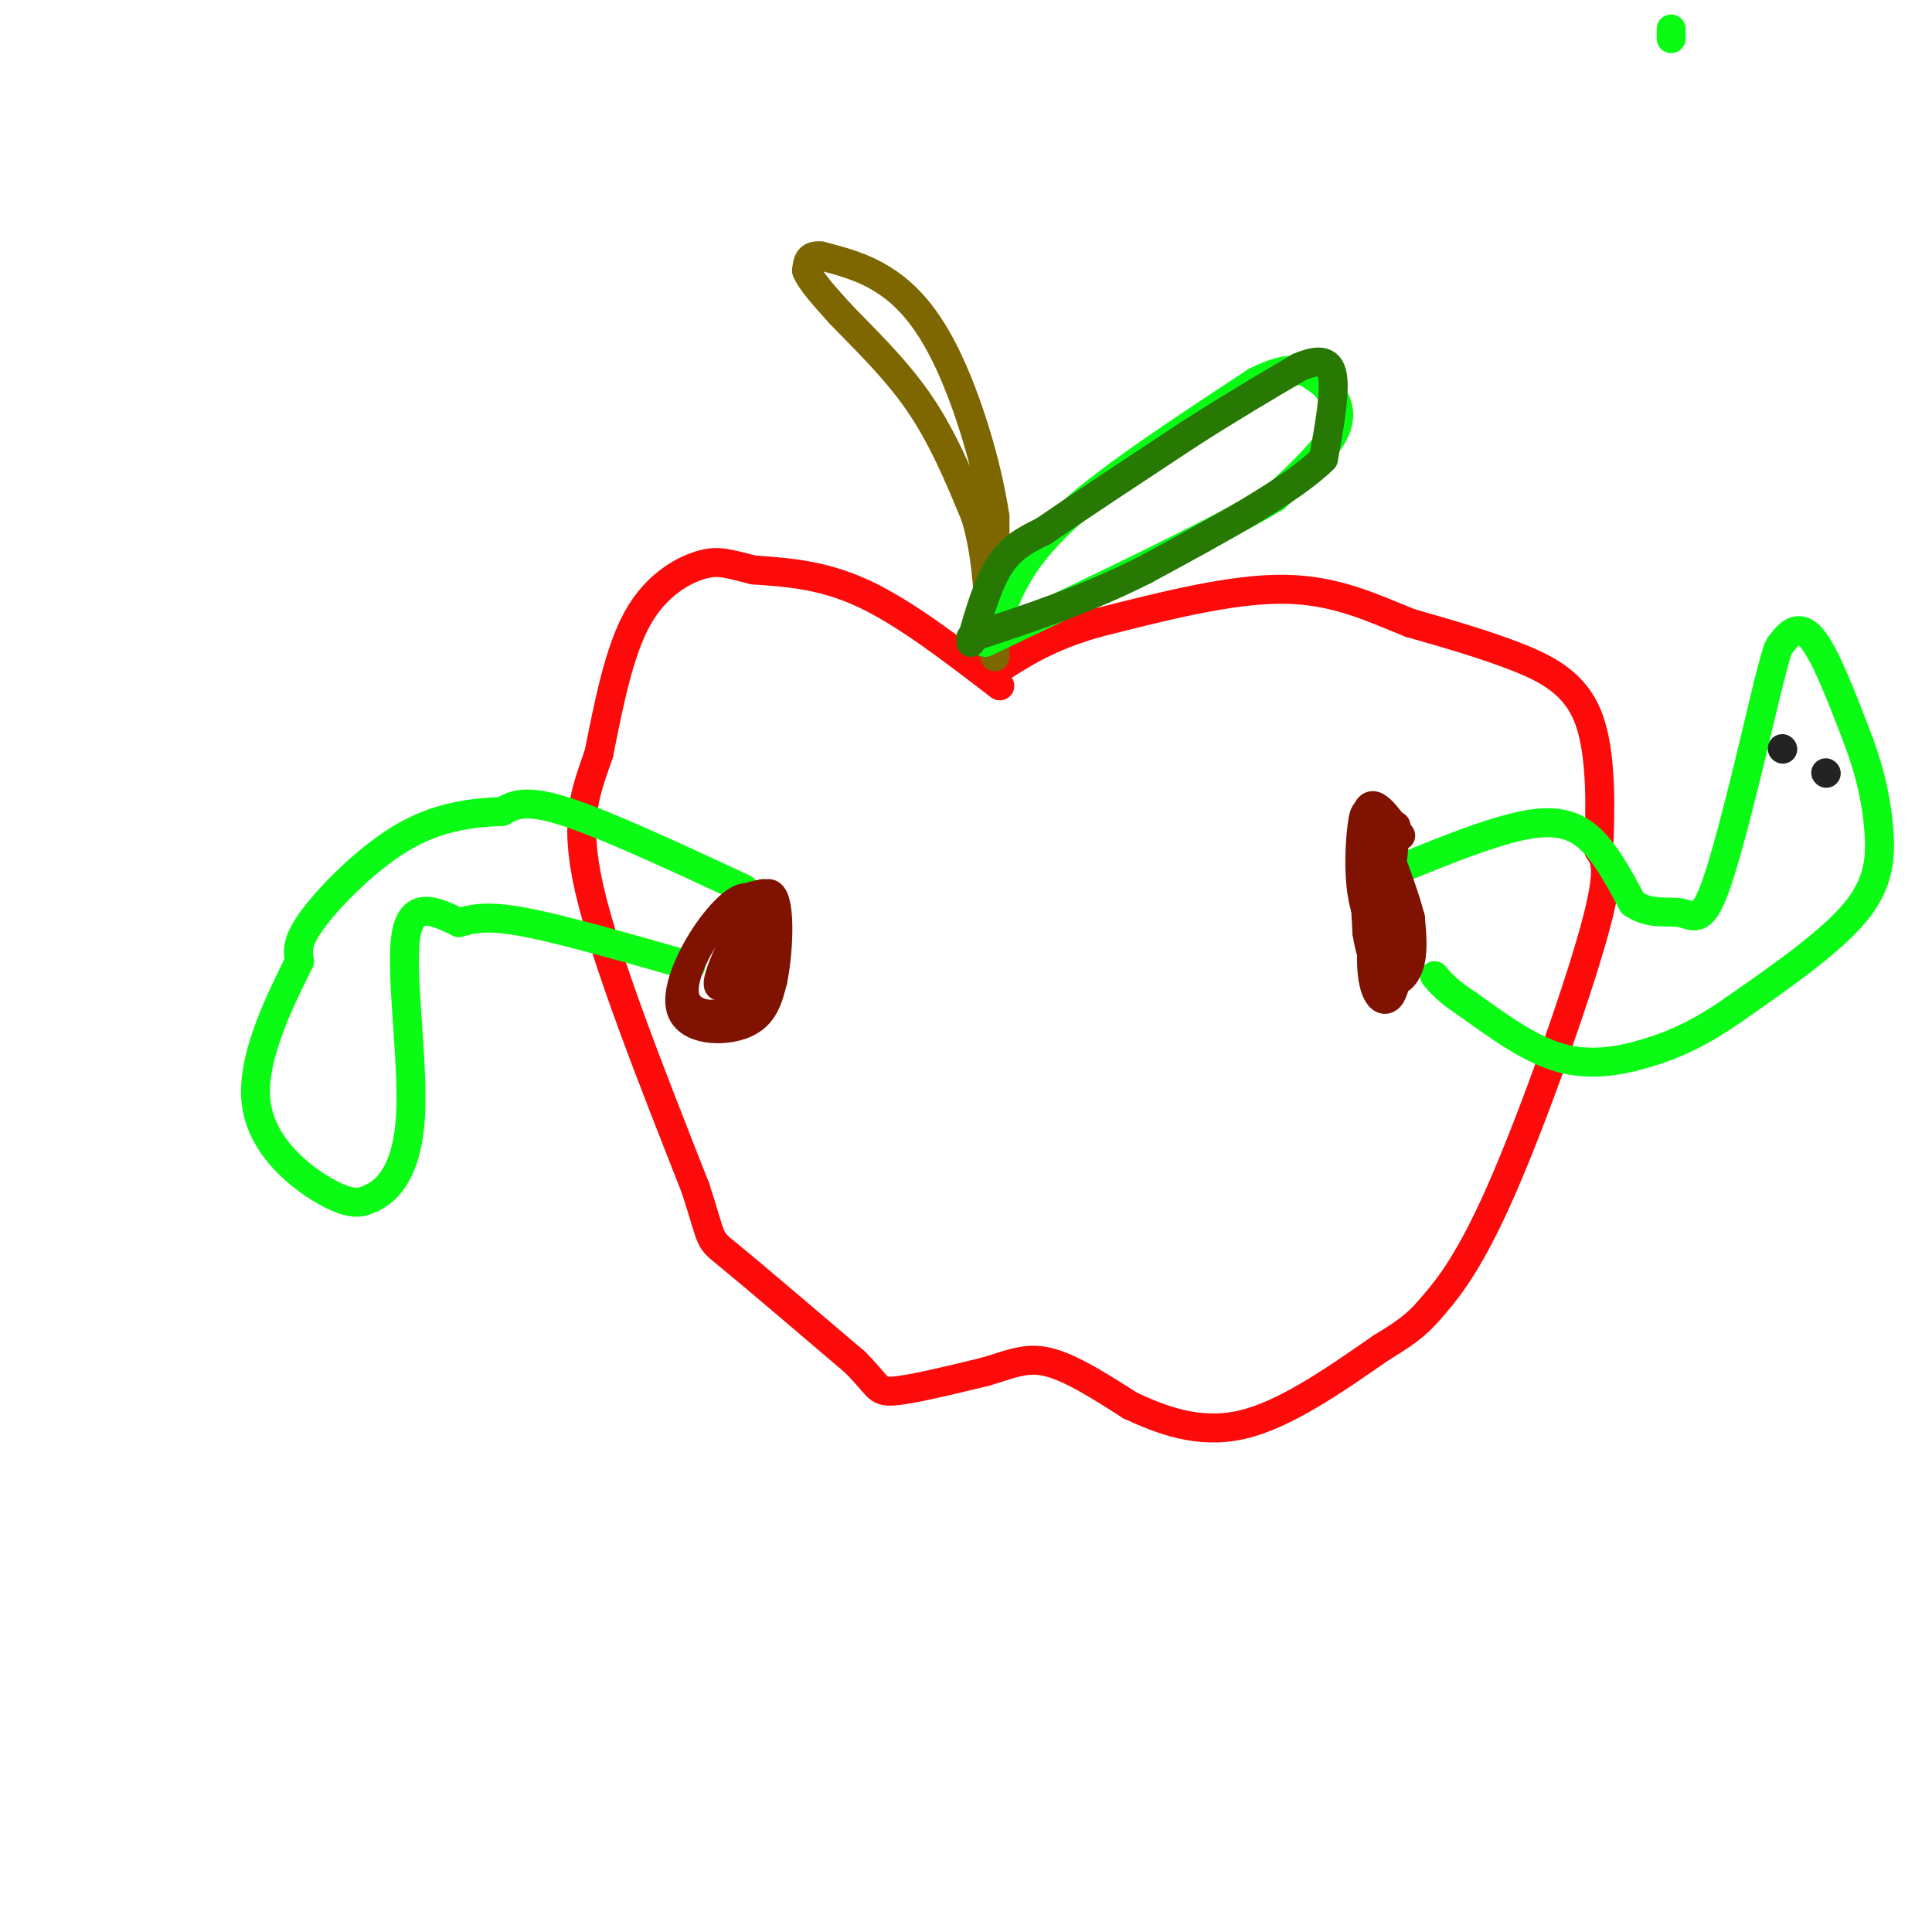 <svg viewBox='0 0 400 400' version='1.1' xmlns='http://www.w3.org/2000/svg' xmlns:xlink='http://www.w3.org/1999/xlink'><g fill='none' stroke='rgb(253,10,10)' stroke-width='6' stroke-linecap='round' stroke-linejoin='round'><path d='M207,142c-9.750,-7.500 -19.500,-15.000 -28,-19c-8.500,-4.000 -15.750,-4.500 -23,-5'/><path d='M156,118c-5.369,-1.321 -7.292,-2.125 -11,-1c-3.708,1.125 -9.202,4.179 -13,11c-3.798,6.821 -5.899,17.411 -8,28'/><path d='M124,156c-2.667,7.822 -5.333,13.378 -2,28c3.333,14.622 12.667,38.311 22,62'/><path d='M144,246c3.822,11.778 2.378,10.222 7,14c4.622,3.778 15.311,12.889 26,22'/><path d='M177,282c4.978,4.933 4.422,6.267 8,6c3.578,-0.267 11.289,-2.133 19,-4'/><path d='M204,284c5.089,-1.467 8.311,-3.133 13,-2c4.689,1.133 10.844,5.067 17,9'/><path d='M234,291c6.467,3.000 14.133,6.000 23,4c8.867,-2.000 18.933,-9.000 29,-16'/><path d='M286,279c6.429,-3.850 8.002,-5.475 11,-9c2.998,-3.525 7.423,-8.949 14,-24c6.577,-15.051 15.308,-39.729 19,-53c3.692,-13.271 2.346,-15.136 1,-17'/><path d='M331,176c0.333,-8.048 0.667,-19.667 -2,-27c-2.667,-7.333 -8.333,-10.381 -15,-13c-6.667,-2.619 -14.333,-4.810 -22,-7'/><path d='M292,129c-7.467,-2.956 -15.133,-6.844 -26,-7c-10.867,-0.156 -24.933,3.422 -39,7'/><path d='M227,129c-10.000,2.833 -15.500,6.417 -21,10'/></g>
<g fill='none' stroke='rgb(126,102,1)' stroke-width='6' stroke-linecap='round' stroke-linejoin='round'><path d='M206,136c0.000,0.000 0.000,-29.000 0,-29'/><path d='M206,107c-1.643,-11.060 -5.750,-24.208 -10,-33c-4.250,-8.792 -8.643,-13.226 -13,-16c-4.357,-2.774 -8.679,-3.887 -13,-5'/><path d='M170,53c-2.667,-0.333 -2.833,1.333 -3,3'/><path d='M167,56c0.667,2.000 3.833,5.500 7,9'/><path d='M174,65c4.111,4.333 10.889,10.667 16,18c5.111,7.333 8.556,15.667 12,24'/><path d='M202,107c2.500,8.500 2.750,17.750 3,27'/></g>
<g fill='none' stroke='rgb(10,252,21)' stroke-width='6' stroke-linecap='round' stroke-linejoin='round'><path d='M206,130c1.467,-4.200 2.933,-8.400 6,-13c3.067,-4.600 7.733,-9.600 16,-16c8.267,-6.400 20.133,-14.200 32,-22'/><path d='M260,79c7.464,-3.786 10.124,-2.252 12,-1c1.876,1.252 2.967,2.222 4,4c1.033,1.778 2.010,4.365 0,8c-2.010,3.635 -7.005,8.317 -12,13'/><path d='M264,103c-12.000,7.167 -36.000,18.583 -60,30'/></g>
<g fill='none' stroke='rgb(39,121,4)' stroke-width='6' stroke-linecap='round' stroke-linejoin='round'><path d='M201,133c1.750,-6.083 3.500,-12.167 6,-16c2.500,-3.833 5.750,-5.417 9,-7'/><path d='M216,110c6.500,-4.500 18.250,-12.250 30,-20'/><path d='M246,90c8.833,-5.667 15.917,-9.833 23,-14'/><path d='M269,76c5.222,-2.222 6.778,-0.778 7,3c0.222,3.778 -0.889,9.889 -2,16'/><path d='M274,95c-6.500,6.500 -21.750,14.750 -37,23'/><path d='M237,118c-12.167,6.167 -24.083,10.083 -36,14'/></g>
<g fill='none' stroke='rgb(10,252,21)' stroke-width='6' stroke-linecap='round' stroke-linejoin='round'><path d='M346,6c0.000,0.000 0.000,2.000 0,2'/><path d='M292,179c6.489,-2.622 12.978,-5.244 19,-7c6.022,-1.756 11.578,-2.644 16,0c4.422,2.644 7.711,8.822 11,15'/><path d='M338,187c3.679,2.571 7.375,1.500 10,2c2.625,0.500 4.179,2.571 7,-5c2.821,-7.571 6.911,-24.786 11,-42'/><path d='M366,142c2.143,-8.214 2.000,-7.750 3,-9c1.000,-1.250 3.143,-4.214 6,-1c2.857,3.214 6.429,12.607 10,22'/><path d='M385,154c2.452,6.702 3.583,12.458 4,18c0.417,5.542 0.119,10.869 -5,17c-5.119,6.131 -15.060,13.065 -25,20'/><path d='M359,209c-7.095,4.940 -12.333,7.292 -18,9c-5.667,1.708 -11.762,2.774 -18,1c-6.238,-1.774 -12.619,-6.387 -19,-11'/><path d='M304,208c-4.333,-2.833 -5.667,-4.417 -7,-6'/><path d='M154,184c-14.333,-6.667 -28.667,-13.333 -37,-16c-8.333,-2.667 -10.667,-1.333 -13,0'/><path d='M104,168c-5.440,0.226 -12.542,0.792 -20,5c-7.458,4.208 -15.274,12.060 -19,17c-3.726,4.940 -3.363,6.970 -3,9'/><path d='M62,199c-3.286,6.833 -10.000,19.417 -9,29c1.000,9.583 9.714,16.167 15,19c5.286,2.833 7.143,1.917 9,1'/><path d='M77,248c3.393,-1.524 7.375,-5.833 8,-17c0.625,-11.167 -2.107,-29.190 -1,-37c1.107,-7.810 6.054,-5.405 11,-3'/><path d='M95,191c3.311,-0.867 6.089,-1.533 14,0c7.911,1.533 20.956,5.267 34,9'/></g>
<g fill='none' stroke='rgb(127,18,1)' stroke-width='6' stroke-linecap='round' stroke-linejoin='round'><path d='M290,173c-2.917,-4.167 -5.833,-8.333 -7,-5c-1.167,3.333 -0.583,14.167 0,25'/><path d='M283,193c0.893,6.262 3.125,9.417 5,10c1.875,0.583 3.393,-1.405 4,-4c0.607,-2.595 0.304,-5.798 0,-9'/><path d='M292,190c-1.418,-5.511 -4.963,-14.789 -7,-19c-2.037,-4.211 -2.567,-3.356 -3,0c-0.433,3.356 -0.771,9.211 0,14c0.771,4.789 2.649,8.511 4,6c1.351,-2.511 2.176,-11.256 3,-20'/><path d='M289,171c-0.881,2.036 -4.583,17.125 -5,26c-0.417,8.875 2.452,11.536 4,9c1.548,-2.536 1.774,-10.268 2,-18'/><path d='M290,188c0.089,-4.000 -0.689,-5.000 -1,-3c-0.311,2.000 -0.156,7.000 0,12'/><path d='M158,185c-3.083,0.643 -6.167,1.286 -10,6c-3.833,4.714 -8.417,13.500 -7,18c1.417,4.500 8.833,4.714 13,3c4.167,-1.714 5.083,-5.357 6,-9'/><path d='M160,203c1.357,-6.500 1.750,-18.250 -1,-18c-2.750,0.250 -8.643,12.500 -10,17c-1.357,4.500 1.821,1.250 5,-2'/><path d='M154,200c1.567,-3.255 2.983,-10.392 2,-13c-0.983,-2.608 -4.366,-0.688 -8,4c-3.634,4.688 -7.521,12.143 -6,16c1.521,3.857 8.448,4.115 12,0c3.552,-4.115 3.729,-12.604 3,-14c-0.729,-1.396 -2.365,4.302 -4,10'/><path d='M153,203c-0.500,1.667 0.250,0.833 1,0'/></g>
<g fill='none' stroke='rgb(35,35,35)' stroke-width='6' stroke-linecap='round' stroke-linejoin='round'><path d='M369,155c0.000,0.000 0.100,0.100 0.1,0.1'/><path d='M378,160c0.000,0.000 0.100,0.100 0.1,0.1'/></g>
</svg>